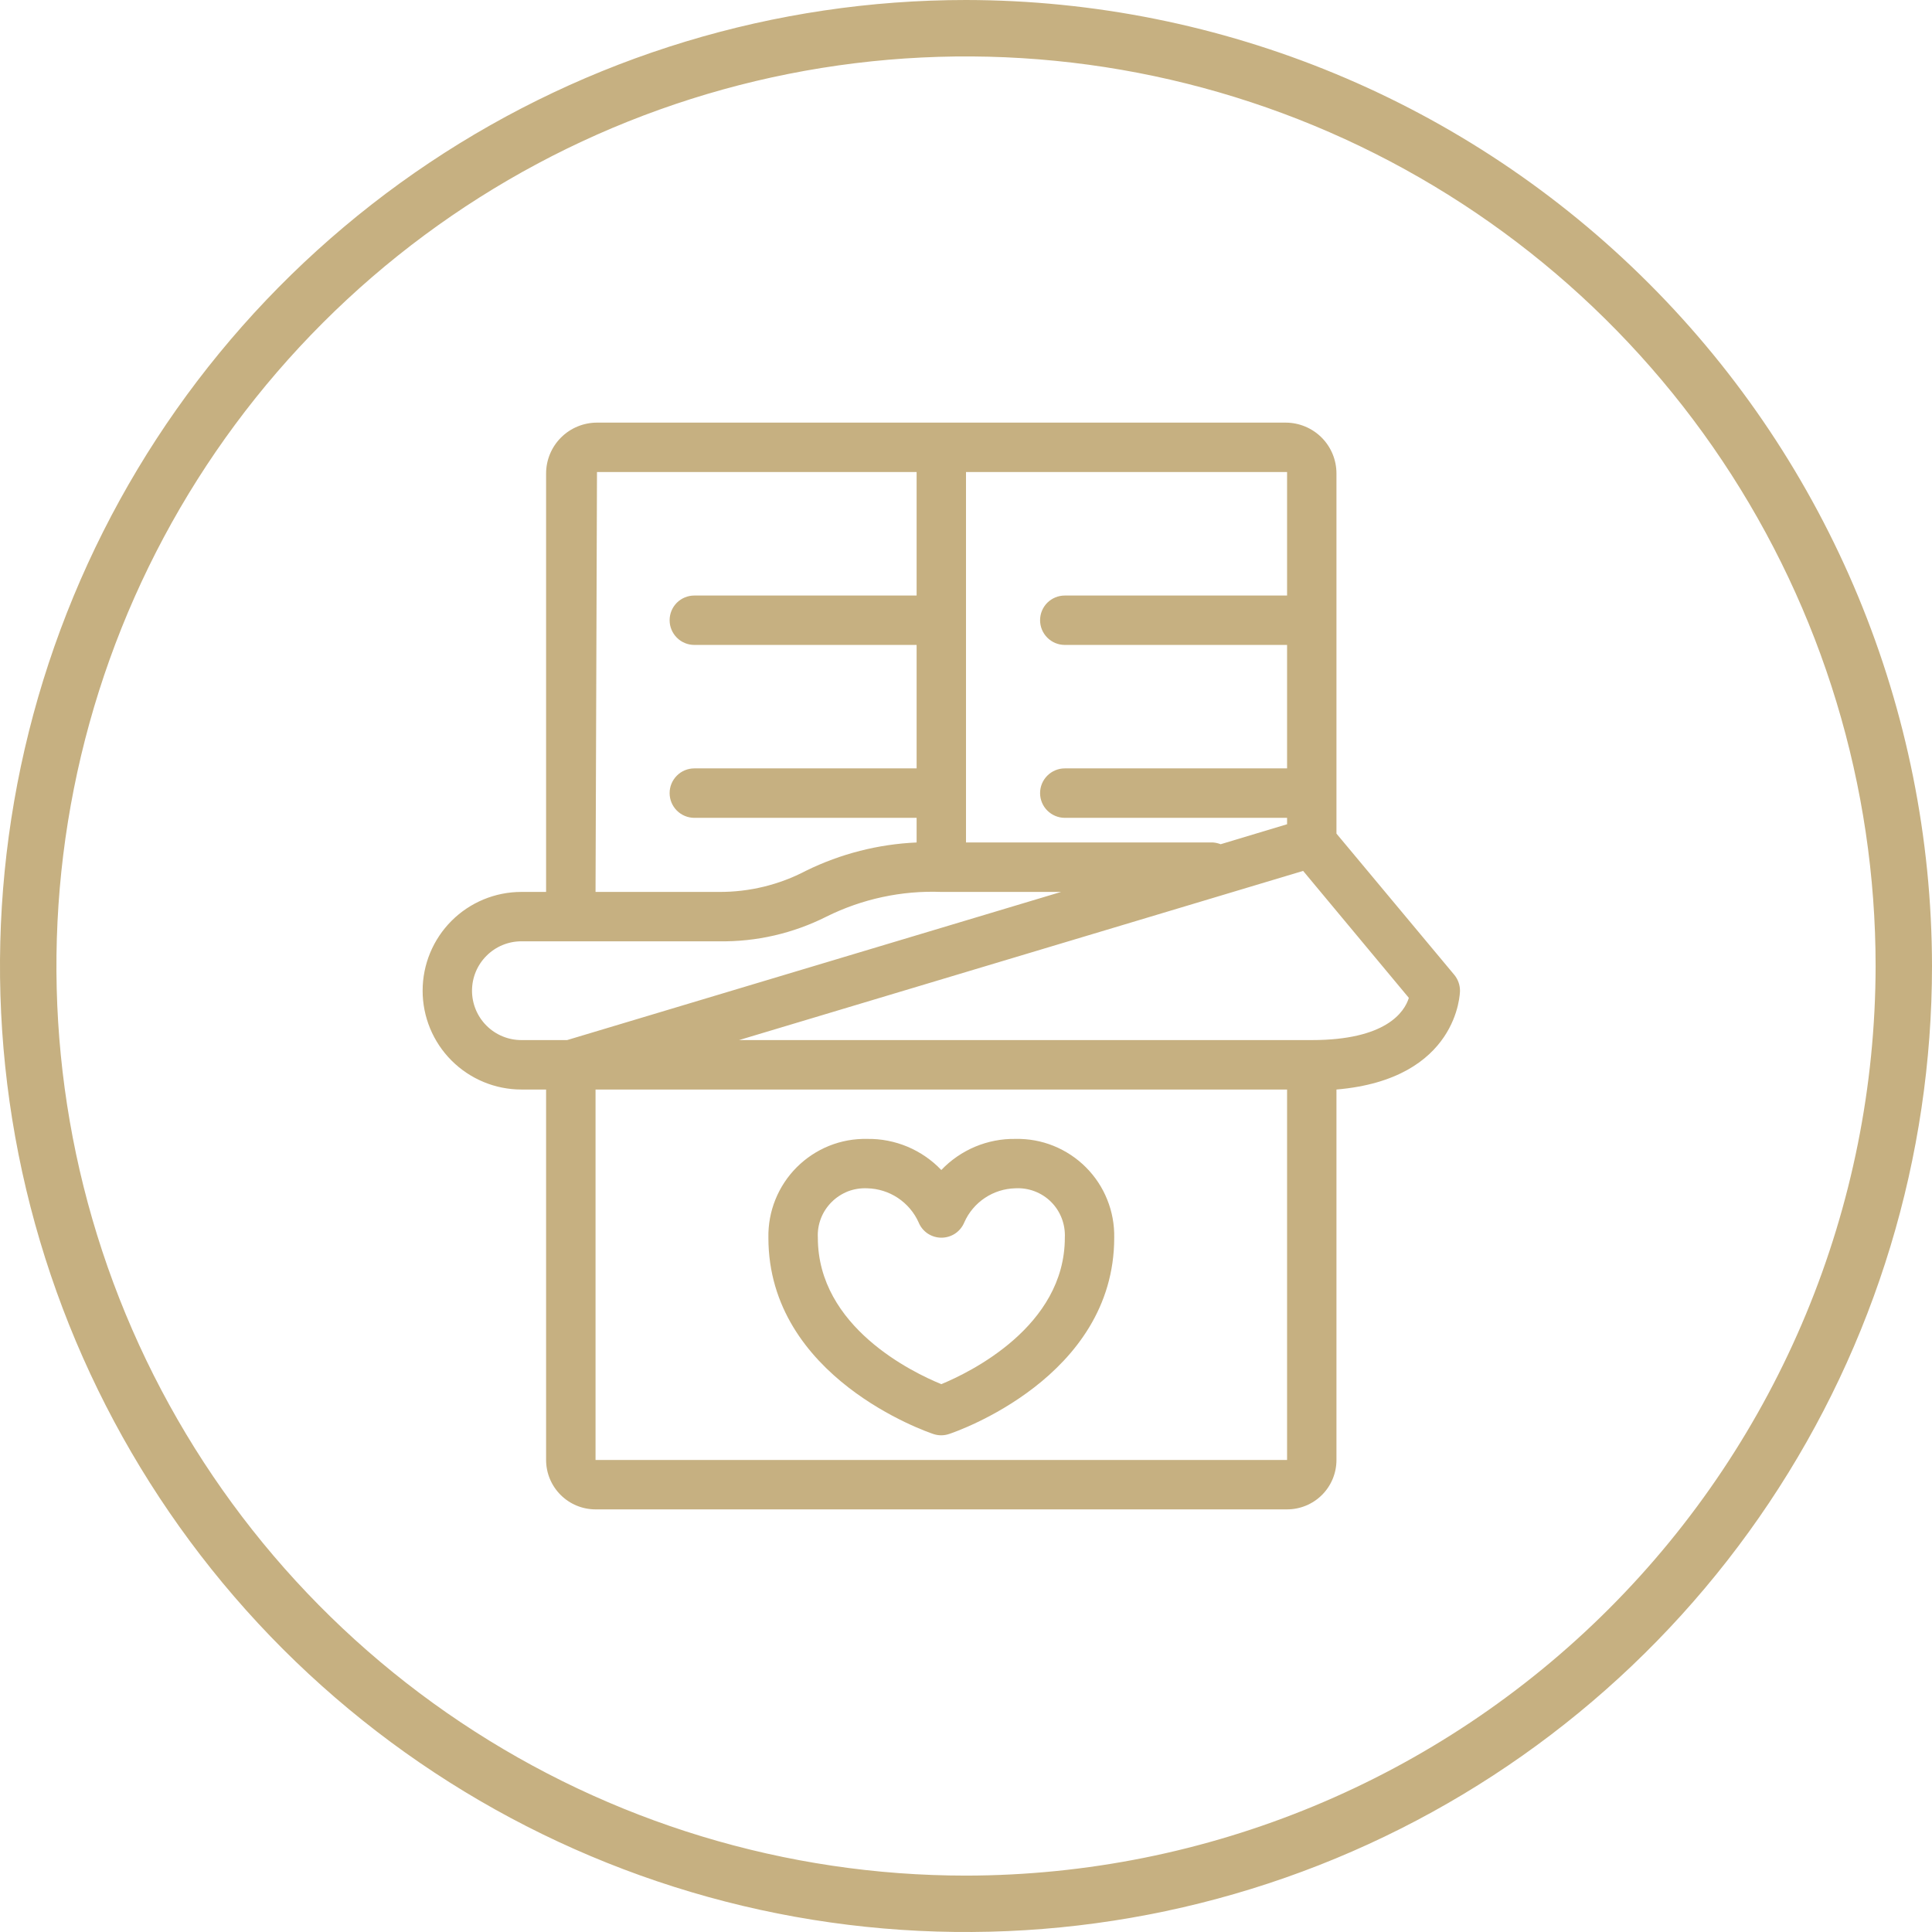 <svg xmlns="http://www.w3.org/2000/svg" fill="none" viewBox="0 0 32 32" height="32" width="32">
<g clip-path="url(#clip0_2709_53484)">
<path fill="#C6B081" d="M16 0C12.835 0 9.742 0.938 7.111 2.696C4.48 4.455 2.429 6.953 1.218 9.877C0.007 12.801 -0.31 16.018 0.307 19.121C0.925 22.225 2.449 25.076 4.686 27.314C6.924 29.551 9.775 31.075 12.879 31.693C15.982 32.31 19.199 31.993 22.123 30.782C25.047 29.571 27.545 27.52 29.303 24.889C31.062 22.258 32 19.165 32 16C31.995 11.758 30.308 7.691 27.308 4.692C24.309 1.692 20.242 0.005 16 0ZM16 31.066C13.02 31.066 10.108 30.182 7.63 28.526C5.153 26.871 3.222 24.518 2.081 21.765C0.941 19.012 0.643 15.983 1.224 13.061C1.805 10.139 3.24 7.454 5.347 5.347C7.454 3.24 10.139 1.805 13.061 1.224C15.983 0.643 19.012 0.941 21.765 2.081C24.518 3.222 26.871 5.153 28.526 7.63C30.182 10.108 31.066 13.02 31.066 16C31.061 19.994 29.472 23.824 26.648 26.648C23.824 29.472 19.994 31.061 16 31.066Z"></path>
<path fill="#C6B081" d="M22.136 13.807V7.843C22.136 7.619 22.048 7.405 21.89 7.247C21.732 7.089 21.517 7 21.294 7H9.888C9.665 7 9.45 7.089 9.292 7.247C9.134 7.405 9.045 7.619 9.045 7.843V14.773H8.636C8.202 14.773 7.786 14.945 7.479 15.252C7.172 15.559 7 15.975 7 16.409C7 16.843 7.172 17.259 7.479 17.566C7.786 17.873 8.202 18.046 8.636 18.046H9.045V24.182C9.045 24.399 9.132 24.607 9.285 24.76C9.439 24.914 9.647 25 9.864 25H21.318C21.535 25 21.743 24.914 21.897 24.76C22.05 24.607 22.136 24.399 22.136 24.182V18.046C24.157 17.874 24.182 16.442 24.182 16.409C24.182 16.314 24.149 16.221 24.088 16.147L22.136 13.807ZM16 7.818H21.318V9.864H17.636C17.528 9.864 17.424 9.907 17.347 9.983C17.27 10.06 17.227 10.164 17.227 10.273C17.227 10.381 17.27 10.485 17.347 10.562C17.424 10.639 17.528 10.682 17.636 10.682H21.318V12.727H17.636C17.528 12.727 17.424 12.77 17.347 12.847C17.27 12.924 17.227 13.028 17.227 13.136C17.227 13.245 17.27 13.349 17.347 13.426C17.424 13.502 17.528 13.546 17.636 13.546H21.318V13.652L20.218 13.983C20.177 13.967 20.134 13.957 20.091 13.954H16V7.818ZM9.888 7.818H15.182V9.864H11.5C11.392 9.864 11.287 9.907 11.211 9.983C11.134 10.06 11.091 10.164 11.091 10.273C11.091 10.381 11.134 10.485 11.211 10.562C11.287 10.639 11.392 10.682 11.5 10.682H15.182V12.727H11.5C11.392 12.727 11.287 12.77 11.211 12.847C11.134 12.924 11.091 13.028 11.091 13.136C11.091 13.245 11.134 13.349 11.211 13.426C11.287 13.502 11.392 13.546 11.5 13.546H15.182V13.954C14.547 13.982 13.924 14.141 13.353 14.421C12.908 14.655 12.412 14.776 11.909 14.773H9.864L9.888 7.818ZM9.393 17.227H8.636C8.419 17.227 8.211 17.141 8.058 16.988C7.904 16.834 7.818 16.626 7.818 16.409C7.818 16.192 7.904 15.984 8.058 15.831C8.211 15.677 8.419 15.591 8.636 15.591H11.909C12.527 15.601 13.137 15.46 13.689 15.182C14.279 14.889 14.933 14.748 15.591 14.773H17.575L9.393 17.227ZM21.318 24.182H9.864V18.046H21.318V24.182ZM21.727 17.227H12.241L21.584 14.425L23.335 16.528C23.261 16.765 22.954 17.227 21.727 17.227Z"></path>
<path fill="#C6B081" d="M15.46 23.752C15.544 23.78 15.634 23.78 15.718 23.752C15.832 23.715 18.455 22.815 18.455 20.5C18.459 20.284 18.42 20.069 18.339 19.869C18.259 19.668 18.138 19.486 17.985 19.333C17.832 19.18 17.65 19.06 17.45 18.979C17.249 18.898 17.034 18.859 16.818 18.864C16.589 18.86 16.362 18.905 16.151 18.993C15.94 19.082 15.749 19.213 15.591 19.379C15.433 19.213 15.242 19.082 15.031 18.993C14.82 18.905 14.593 18.86 14.364 18.864C14.148 18.859 13.933 18.898 13.732 18.979C13.532 19.06 13.35 19.18 13.197 19.333C13.044 19.486 12.924 19.668 12.843 19.869C12.762 20.069 12.723 20.284 12.727 20.5C12.727 22.815 15.35 23.715 15.46 23.752ZM14.364 19.682C14.544 19.686 14.72 19.741 14.871 19.841C15.021 19.941 15.141 20.081 15.215 20.246C15.245 20.321 15.298 20.386 15.365 20.431C15.433 20.476 15.512 20.5 15.593 20.5C15.674 20.5 15.754 20.476 15.821 20.431C15.888 20.386 15.941 20.321 15.972 20.246C16.044 20.082 16.163 19.941 16.313 19.841C16.463 19.741 16.638 19.686 16.818 19.682C16.927 19.676 17.036 19.693 17.138 19.732C17.24 19.771 17.333 19.831 17.41 19.908C17.487 19.985 17.547 20.078 17.586 20.18C17.625 20.282 17.642 20.391 17.637 20.5C17.637 21.973 16.057 22.734 15.591 22.926C15.121 22.734 13.546 21.981 13.546 20.5C13.54 20.391 13.558 20.282 13.597 20.181C13.636 20.079 13.697 19.987 13.774 19.91C13.851 19.833 13.943 19.773 14.044 19.733C14.146 19.694 14.255 19.677 14.364 19.682Z"></path>
</g>
<defs>
<clipPath id="clip0_2709_53484">
<rect fill="white" height="32" width="32"></rect>
</clipPath>
</defs>
</svg>

